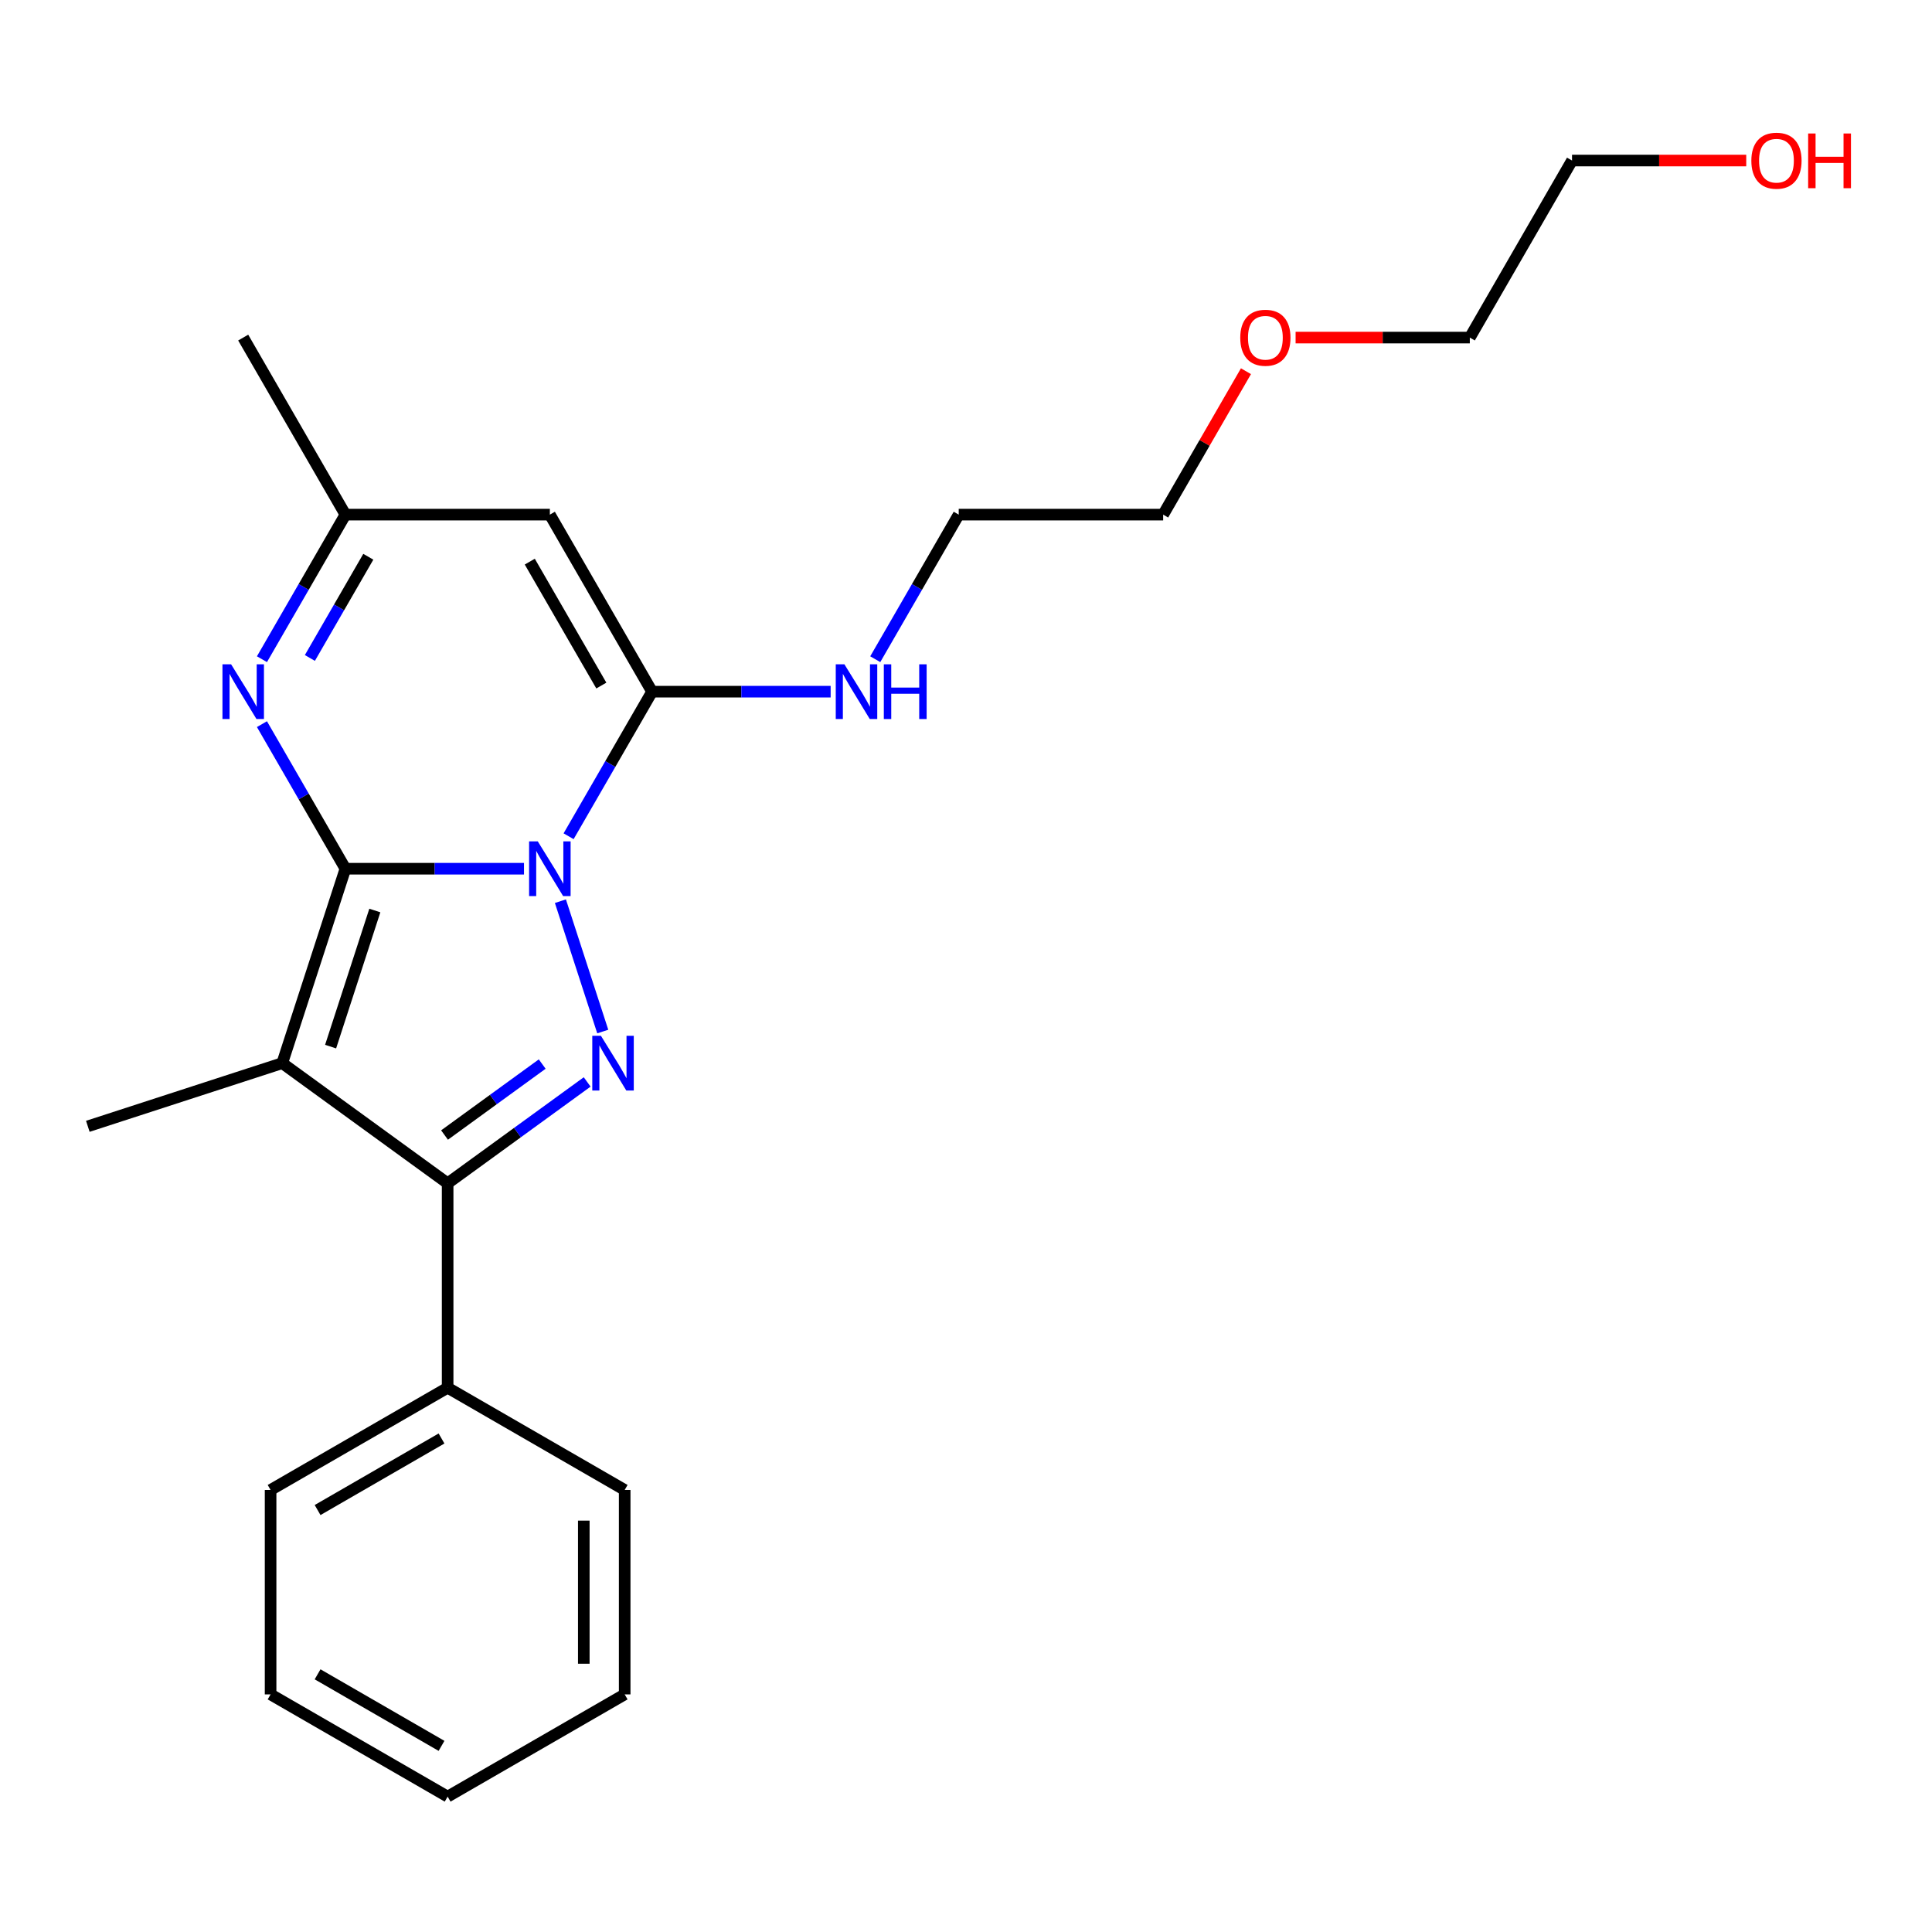 <?xml version='1.0' encoding='iso-8859-1'?>
<svg version='1.1' baseProfile='full'
              xmlns='http://www.w3.org/2000/svg'
                      xmlns:rdkit='http://www.rdkit.org/xml'
                      xmlns:xlink='http://www.w3.org/1999/xlink'
                  xml:space='preserve'
width='1000px' height='1000px' viewBox='0 0 1000 1000'>
<!-- END OF HEADER -->
<rect style='opacity:1.0;fill:#FFFFFF;stroke:none' width='1000' height='1000' x='0' y='0'> </rect>
<path class='bond-0' d='M 178.789,449.647 L 225.004,449.647' style='fill:none;fill-rule:evenodd;stroke:#000000;stroke-width:6px;stroke-linecap:butt;stroke-linejoin:miter;stroke-opacity:1' />
<path class='bond-0' d='M 225.004,449.647 L 271.218,449.647' style='fill:none;fill-rule:evenodd;stroke:#0000FF;stroke-width:6px;stroke-linecap:butt;stroke-linejoin:miter;stroke-opacity:1' />
<path class='bond-1' d='M 178.789,449.647 L 146.09,550.283' style='fill:none;fill-rule:evenodd;stroke:#000000;stroke-width:6px;stroke-linecap:butt;stroke-linejoin:miter;stroke-opacity:1' />
<path class='bond-1' d='M 194.011,471.282 L 171.122,541.727' style='fill:none;fill-rule:evenodd;stroke:#000000;stroke-width:6px;stroke-linecap:butt;stroke-linejoin:miter;stroke-opacity:1' />
<path class='bond-5' d='M 178.789,449.647 L 157.187,412.231' style='fill:none;fill-rule:evenodd;stroke:#000000;stroke-width:6px;stroke-linecap:butt;stroke-linejoin:miter;stroke-opacity:1' />
<path class='bond-5' d='M 157.187,412.231 L 135.584,374.814' style='fill:none;fill-rule:evenodd;stroke:#0000FF;stroke-width:6px;stroke-linecap:butt;stroke-linejoin:miter;stroke-opacity:1' />
<path class='bond-2' d='M 290.064,466.452 L 311.986,533.919' style='fill:none;fill-rule:evenodd;stroke:#0000FF;stroke-width:6px;stroke-linecap:butt;stroke-linejoin:miter;stroke-opacity:1' />
<path class='bond-3' d='M 294.306,432.842 L 315.909,395.425' style='fill:none;fill-rule:evenodd;stroke:#0000FF;stroke-width:6px;stroke-linecap:butt;stroke-linejoin:miter;stroke-opacity:1' />
<path class='bond-3' d='M 315.909,395.425 L 337.511,358.009' style='fill:none;fill-rule:evenodd;stroke:#000000;stroke-width:6px;stroke-linecap:butt;stroke-linejoin:miter;stroke-opacity:1' />
<path class='bond-4' d='M 146.09,550.283 L 231.696,612.479' style='fill:none;fill-rule:evenodd;stroke:#000000;stroke-width:6px;stroke-linecap:butt;stroke-linejoin:miter;stroke-opacity:1' />
<path class='bond-10' d='M 146.09,550.283 L 45.455,582.981' style='fill:none;fill-rule:evenodd;stroke:#000000;stroke-width:6px;stroke-linecap:butt;stroke-linejoin:miter;stroke-opacity:1' />
<path class='bond-23' d='M 303.917,560.008 L 267.807,586.244' style='fill:none;fill-rule:evenodd;stroke:#0000FF;stroke-width:6px;stroke-linecap:butt;stroke-linejoin:miter;stroke-opacity:1' />
<path class='bond-23' d='M 267.807,586.244 L 231.696,612.479' style='fill:none;fill-rule:evenodd;stroke:#000000;stroke-width:6px;stroke-linecap:butt;stroke-linejoin:miter;stroke-opacity:1' />
<path class='bond-23' d='M 280.645,550.757 L 255.367,569.122' style='fill:none;fill-rule:evenodd;stroke:#0000FF;stroke-width:6px;stroke-linecap:butt;stroke-linejoin:miter;stroke-opacity:1' />
<path class='bond-23' d='M 255.367,569.122 L 230.09,587.487' style='fill:none;fill-rule:evenodd;stroke:#000000;stroke-width:6px;stroke-linecap:butt;stroke-linejoin:miter;stroke-opacity:1' />
<path class='bond-9' d='M 337.511,358.009 L 383.726,358.009' style='fill:none;fill-rule:evenodd;stroke:#000000;stroke-width:6px;stroke-linecap:butt;stroke-linejoin:miter;stroke-opacity:1' />
<path class='bond-9' d='M 383.726,358.009 L 429.941,358.009' style='fill:none;fill-rule:evenodd;stroke:#0000FF;stroke-width:6px;stroke-linecap:butt;stroke-linejoin:miter;stroke-opacity:1' />
<path class='bond-24' d='M 337.511,358.009 L 284.604,266.37' style='fill:none;fill-rule:evenodd;stroke:#000000;stroke-width:6px;stroke-linecap:butt;stroke-linejoin:miter;stroke-opacity:1' />
<path class='bond-24' d='M 311.247,354.844 L 274.212,290.698' style='fill:none;fill-rule:evenodd;stroke:#000000;stroke-width:6px;stroke-linecap:butt;stroke-linejoin:miter;stroke-opacity:1' />
<path class='bond-8' d='M 231.696,612.479 L 231.696,718.294' style='fill:none;fill-rule:evenodd;stroke:#000000;stroke-width:6px;stroke-linecap:butt;stroke-linejoin:miter;stroke-opacity:1' />
<path class='bond-7' d='M 135.584,341.203 L 157.187,303.787' style='fill:none;fill-rule:evenodd;stroke:#0000FF;stroke-width:6px;stroke-linecap:butt;stroke-linejoin:miter;stroke-opacity:1' />
<path class='bond-7' d='M 157.187,303.787 L 178.789,266.37' style='fill:none;fill-rule:evenodd;stroke:#000000;stroke-width:6px;stroke-linecap:butt;stroke-linejoin:miter;stroke-opacity:1' />
<path class='bond-7' d='M 160.393,340.56 L 175.514,314.368' style='fill:none;fill-rule:evenodd;stroke:#0000FF;stroke-width:6px;stroke-linecap:butt;stroke-linejoin:miter;stroke-opacity:1' />
<path class='bond-7' d='M 175.514,314.368 L 190.636,288.177' style='fill:none;fill-rule:evenodd;stroke:#000000;stroke-width:6px;stroke-linecap:butt;stroke-linejoin:miter;stroke-opacity:1' />
<path class='bond-6' d='M 284.604,266.37 L 178.789,266.37' style='fill:none;fill-rule:evenodd;stroke:#000000;stroke-width:6px;stroke-linecap:butt;stroke-linejoin:miter;stroke-opacity:1' />
<path class='bond-12' d='M 178.789,266.37 L 125.882,174.732' style='fill:none;fill-rule:evenodd;stroke:#000000;stroke-width:6px;stroke-linecap:butt;stroke-linejoin:miter;stroke-opacity:1' />
<path class='bond-15' d='M 231.696,718.294 L 140.058,771.202' style='fill:none;fill-rule:evenodd;stroke:#000000;stroke-width:6px;stroke-linecap:butt;stroke-linejoin:miter;stroke-opacity:1' />
<path class='bond-15' d='M 228.532,744.558 L 164.385,781.593' style='fill:none;fill-rule:evenodd;stroke:#000000;stroke-width:6px;stroke-linecap:butt;stroke-linejoin:miter;stroke-opacity:1' />
<path class='bond-16' d='M 231.696,718.294 L 323.335,771.202' style='fill:none;fill-rule:evenodd;stroke:#000000;stroke-width:6px;stroke-linecap:butt;stroke-linejoin:miter;stroke-opacity:1' />
<path class='bond-14' d='M 453.029,341.203 L 474.631,303.787' style='fill:none;fill-rule:evenodd;stroke:#0000FF;stroke-width:6px;stroke-linecap:butt;stroke-linejoin:miter;stroke-opacity:1' />
<path class='bond-14' d='M 474.631,303.787 L 496.234,266.37' style='fill:none;fill-rule:evenodd;stroke:#000000;stroke-width:6px;stroke-linecap:butt;stroke-linejoin:miter;stroke-opacity:1' />
<path class='bond-11' d='M 903.847,83.094 L 858.763,83.094' style='fill:none;fill-rule:evenodd;stroke:#FF0000;stroke-width:6px;stroke-linecap:butt;stroke-linejoin:miter;stroke-opacity:1' />
<path class='bond-11' d='M 858.763,83.094 L 813.678,83.094' style='fill:none;fill-rule:evenodd;stroke:#000000;stroke-width:6px;stroke-linecap:butt;stroke-linejoin:miter;stroke-opacity:1' />
<path class='bond-13' d='M 644.907,192.137 L 623.478,229.254' style='fill:none;fill-rule:evenodd;stroke:#FF0000;stroke-width:6px;stroke-linecap:butt;stroke-linejoin:miter;stroke-opacity:1' />
<path class='bond-13' d='M 623.478,229.254 L 602.048,266.37' style='fill:none;fill-rule:evenodd;stroke:#000000;stroke-width:6px;stroke-linecap:butt;stroke-linejoin:miter;stroke-opacity:1' />
<path class='bond-19' d='M 670.601,174.732 L 715.686,174.732' style='fill:none;fill-rule:evenodd;stroke:#FF0000;stroke-width:6px;stroke-linecap:butt;stroke-linejoin:miter;stroke-opacity:1' />
<path class='bond-19' d='M 715.686,174.732 L 760.771,174.732' style='fill:none;fill-rule:evenodd;stroke:#000000;stroke-width:6px;stroke-linecap:butt;stroke-linejoin:miter;stroke-opacity:1' />
<path class='bond-18' d='M 496.234,266.37 L 602.048,266.37' style='fill:none;fill-rule:evenodd;stroke:#000000;stroke-width:6px;stroke-linecap:butt;stroke-linejoin:miter;stroke-opacity:1' />
<path class='bond-20' d='M 140.058,771.202 L 140.058,877.016' style='fill:none;fill-rule:evenodd;stroke:#000000;stroke-width:6px;stroke-linecap:butt;stroke-linejoin:miter;stroke-opacity:1' />
<path class='bond-21' d='M 323.335,771.202 L 323.335,877.016' style='fill:none;fill-rule:evenodd;stroke:#000000;stroke-width:6px;stroke-linecap:butt;stroke-linejoin:miter;stroke-opacity:1' />
<path class='bond-21' d='M 302.172,787.074 L 302.172,861.144' style='fill:none;fill-rule:evenodd;stroke:#000000;stroke-width:6px;stroke-linecap:butt;stroke-linejoin:miter;stroke-opacity:1' />
<path class='bond-17' d='M 813.678,83.094 L 760.771,174.732' style='fill:none;fill-rule:evenodd;stroke:#000000;stroke-width:6px;stroke-linecap:butt;stroke-linejoin:miter;stroke-opacity:1' />
<path class='bond-25' d='M 140.058,877.016 L 231.696,929.924' style='fill:none;fill-rule:evenodd;stroke:#000000;stroke-width:6px;stroke-linecap:butt;stroke-linejoin:miter;stroke-opacity:1' />
<path class='bond-25' d='M 164.385,866.625 L 228.532,903.66' style='fill:none;fill-rule:evenodd;stroke:#000000;stroke-width:6px;stroke-linecap:butt;stroke-linejoin:miter;stroke-opacity:1' />
<path class='bond-22' d='M 323.335,877.016 L 231.696,929.924' style='fill:none;fill-rule:evenodd;stroke:#000000;stroke-width:6px;stroke-linecap:butt;stroke-linejoin:miter;stroke-opacity:1' />
<path  class='atom-1' d='M 278.344 435.487
L 287.624 450.487
Q 288.544 451.967, 290.024 454.647
Q 291.504 457.327, 291.584 457.487
L 291.584 435.487
L 295.344 435.487
L 295.344 463.807
L 291.464 463.807
L 281.504 447.407
Q 280.344 445.487, 279.104 443.287
Q 277.904 441.087, 277.544 440.407
L 277.544 463.807
L 273.864 463.807
L 273.864 435.487
L 278.344 435.487
' fill='#0000FF'/>
<path  class='atom-3' d='M 311.042 536.123
L 320.322 551.123
Q 321.242 552.603, 322.722 555.283
Q 324.202 557.963, 324.282 558.123
L 324.282 536.123
L 328.042 536.123
L 328.042 564.443
L 324.162 564.443
L 314.202 548.043
Q 313.042 546.123, 311.802 543.923
Q 310.602 541.723, 310.242 541.043
L 310.242 564.443
L 306.562 564.443
L 306.562 536.123
L 311.042 536.123
' fill='#0000FF'/>
<path  class='atom-6' d='M 119.622 343.849
L 128.902 358.849
Q 129.822 360.329, 131.302 363.009
Q 132.782 365.689, 132.862 365.849
L 132.862 343.849
L 136.622 343.849
L 136.622 372.169
L 132.742 372.169
L 122.782 355.769
Q 121.622 353.849, 120.382 351.649
Q 119.182 349.449, 118.822 348.769
L 118.822 372.169
L 115.142 372.169
L 115.142 343.849
L 119.622 343.849
' fill='#0000FF'/>
<path  class='atom-10' d='M 437.066 343.849
L 446.346 358.849
Q 447.266 360.329, 448.746 363.009
Q 450.226 365.689, 450.306 365.849
L 450.306 343.849
L 454.066 343.849
L 454.066 372.169
L 450.186 372.169
L 440.226 355.769
Q 439.066 353.849, 437.826 351.649
Q 436.626 349.449, 436.266 348.769
L 436.266 372.169
L 432.586 372.169
L 432.586 343.849
L 437.066 343.849
' fill='#0000FF'/>
<path  class='atom-10' d='M 457.466 343.849
L 461.306 343.849
L 461.306 355.889
L 475.786 355.889
L 475.786 343.849
L 479.626 343.849
L 479.626 372.169
L 475.786 372.169
L 475.786 359.089
L 461.306 359.089
L 461.306 372.169
L 457.466 372.169
L 457.466 343.849
' fill='#0000FF'/>
<path  class='atom-12' d='M 906.493 83.174
Q 906.493 76.374, 909.853 72.574
Q 913.213 68.774, 919.493 68.774
Q 925.773 68.774, 929.133 72.574
Q 932.493 76.374, 932.493 83.174
Q 932.493 90.054, 929.093 93.974
Q 925.693 97.854, 919.493 97.854
Q 913.253 97.854, 909.853 93.974
Q 906.493 90.094, 906.493 83.174
M 919.493 94.654
Q 923.813 94.654, 926.133 91.774
Q 928.493 88.854, 928.493 83.174
Q 928.493 77.614, 926.133 74.814
Q 923.813 71.974, 919.493 71.974
Q 915.173 71.974, 912.813 74.774
Q 910.493 77.574, 910.493 83.174
Q 910.493 88.894, 912.813 91.774
Q 915.173 94.654, 919.493 94.654
' fill='#FF0000'/>
<path  class='atom-12' d='M 935.893 69.094
L 939.733 69.094
L 939.733 81.134
L 954.213 81.134
L 954.213 69.094
L 958.053 69.094
L 958.053 97.414
L 954.213 97.414
L 954.213 84.334
L 939.733 84.334
L 939.733 97.414
L 935.893 97.414
L 935.893 69.094
' fill='#FF0000'/>
<path  class='atom-14' d='M 641.956 174.812
Q 641.956 168.012, 645.316 164.212
Q 648.676 160.412, 654.956 160.412
Q 661.236 160.412, 664.596 164.212
Q 667.956 168.012, 667.956 174.812
Q 667.956 181.692, 664.556 185.612
Q 661.156 189.492, 654.956 189.492
Q 648.716 189.492, 645.316 185.612
Q 641.956 181.732, 641.956 174.812
M 654.956 186.292
Q 659.276 186.292, 661.596 183.412
Q 663.956 180.492, 663.956 174.812
Q 663.956 169.252, 661.596 166.452
Q 659.276 163.612, 654.956 163.612
Q 650.636 163.612, 648.276 166.412
Q 645.956 169.212, 645.956 174.812
Q 645.956 180.532, 648.276 183.412
Q 650.636 186.292, 654.956 186.292
' fill='#FF0000'/>
</svg>
